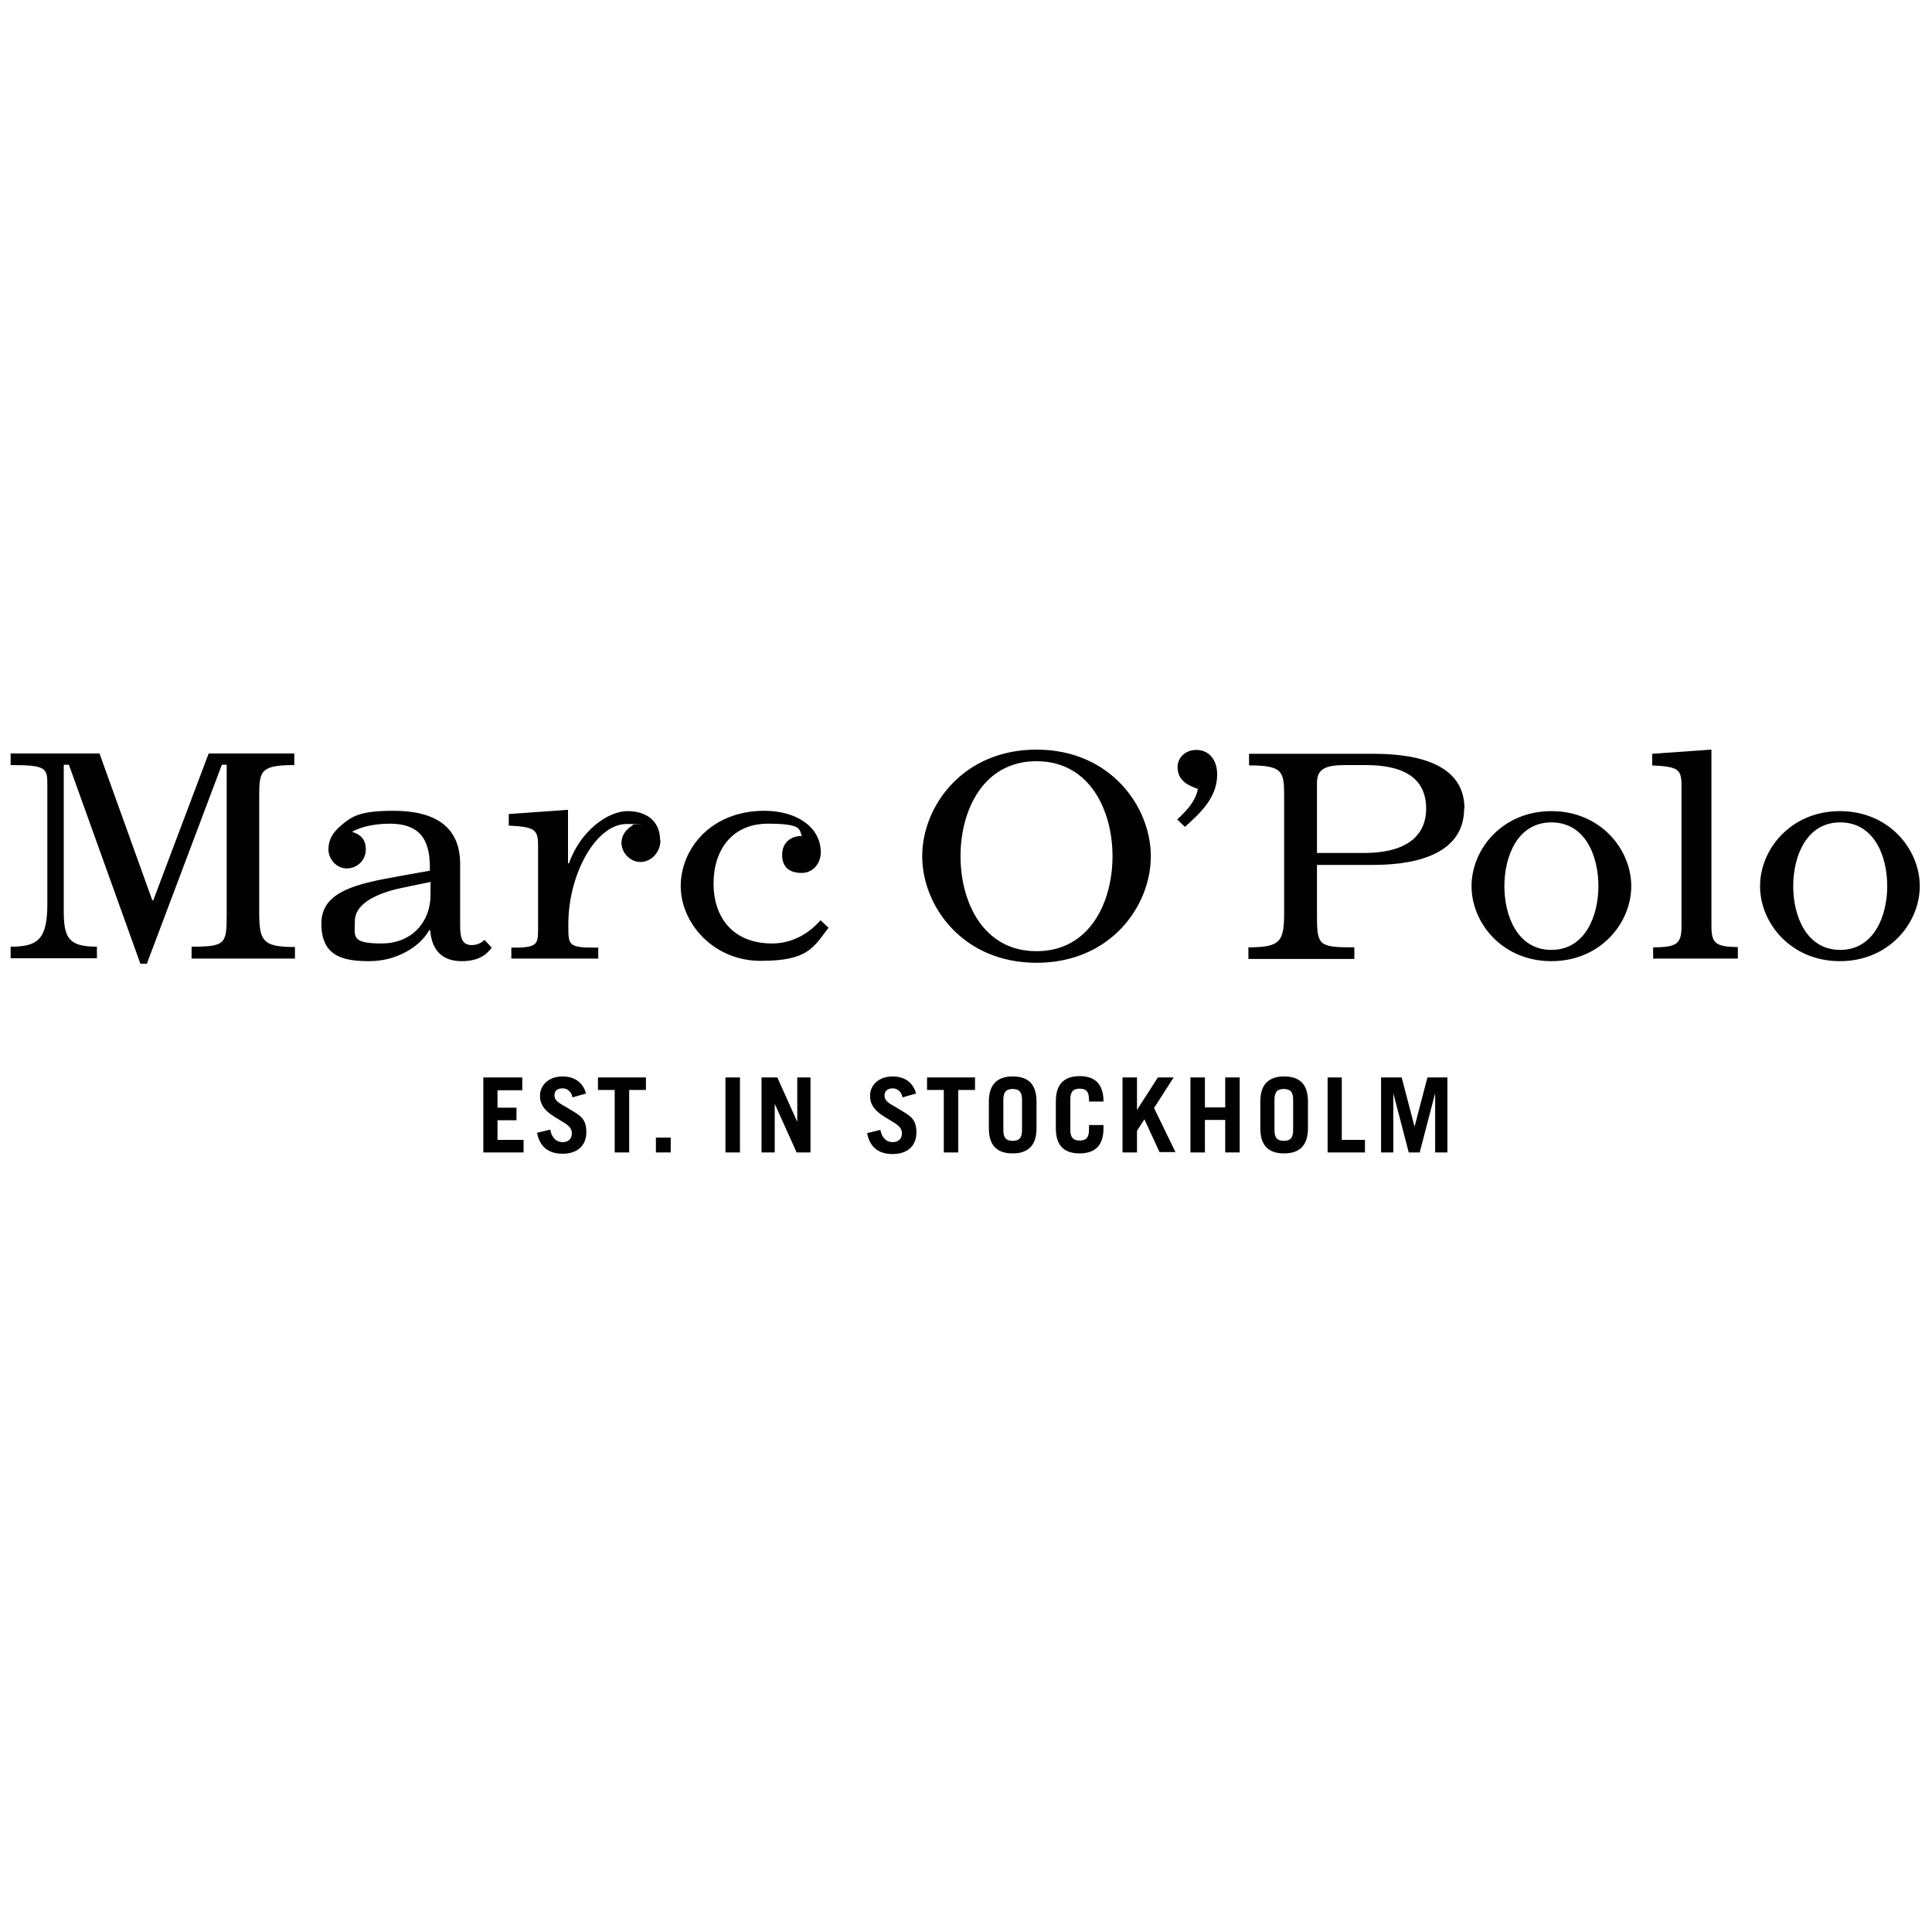 <?xml version="1.0" encoding="UTF-8"?>
<svg id="_Слой_1" data-name="Слой_1" xmlns="http://www.w3.org/2000/svg" version="1.1" viewBox="0 0 600 600">
  <!-- Generator: Adobe Illustrator 29.1.0, SVG Export Plug-In . SVG Version: 2.1.0 Build 142)  -->
  <defs>
    <style>
      .st0 {
        fill: #010101;
      }
    </style>
  </defs>
  <g id="Layer_1">
    <path class="st0" d="M435.1,334.6h-6.2v23.3h3.8v-18.4h0l4.8,18.4h3.4l4.8-18.4h0v18.4h3.8v-23.3h-6.2l-4,15.3h0l-4-15.3h0ZM416.8,334.6h-4.5v23.3h11.6v-3.9h-7.2v-19.4h0ZM395.8,341.5c0-2.6,1.1-3.3,2.9-3.3s2.9.7,2.9,3.3v9.5c0,2.6-1.1,3.3-2.9,3.3s-2.9-.7-2.9-3.3v-9.5ZM391.4,342.1v8.3c0,5.8,3,7.8,7.4,7.8s7.4-2.1,7.4-7.8v-8.3c0-5.8-3-7.8-7.4-7.8s-7.4,2.1-7.4,7.8M327.9,342.1v8.3c0,5.8,3,7.8,7.4,7.8s7.4-2.1,7.4-7.8v-1h-4.5v1.5c0,2.6-1.1,3.3-2.9,3.3s-2.9-.7-2.9-3.3v-9.5c0-2.6,1.1-3.3,2.9-3.3s2.9.7,2.9,3.3v.7h4.5c0-5.8-3-7.9-7.4-7.9s-7.4,2.1-7.4,7.8M311.6,341.5c0-2.6,1.1-3.3,2.9-3.3s2.9.7,2.9,3.3v9.5c0,2.6-1.1,3.3-2.9,3.3s-2.9-.7-2.9-3.3v-9.5ZM307.1,342.1v8.3c0,5.8,3,7.8,7.4,7.8s7.4-2.1,7.4-7.8v-8.3c0-5.8-3-7.8-7.4-7.8s-7.4,2.1-7.4,7.8M302.8,334.6h-14.9v3.9h5.2v19.4h4.5v-19.4h5.2v-3.9h0ZM241.4,334.6h-4.9v23.3h4.1v-15.1h0l6.8,15.1h4.3v-23.3h-4.1v13.8h0l-6.2-13.8h0ZM229.8,334.6h-4.5v23.3h4.5v-23.3ZM200.6,334.6h-14.9v3.9h5.2v19.4h4.5v-19.4h5.2v-3.9h0ZM170.9,350.8l-4.1,1c.7,3.9,3.1,6.5,7.9,6.5s7.4-2.7,7.4-6.7-1.8-5.1-4.5-6.7l-1.8-1.1c-1.9-1.1-3.6-1.9-3.6-3.6s1.1-2.2,2.6-2.2,2.7,1.2,3,2.8l4.2-1.2c-.8-2.9-3-5.3-7.3-5.3s-7,2.7-7,6,2.2,5.1,4.6,6.6l1.8,1.1c1.9,1.1,3.5,2.1,3.5,3.9s-1.1,2.8-2.9,2.8-3.3-1.2-3.8-3.8M162.3,334.6h-12.2v23.3h12.5v-3.9h-8.1v-6.1h5.9v-3.9h-5.9v-5.4h7.7v-3.9h0ZM59.5,297.7h32.1v-3.6c-10,0-11.1-1.8-11.1-10.8v-36.3c0-7.6.5-9.4,10.9-9.4v-3.6h-26.6l-17.2,45.6h-.3l-16.4-45.6H3.3v3.6c11,0,11.4.9,11.4,6v37.2c0,11.1-3.1,13.2-11.4,13.2v3.6h26.8v-3.6c-8.7,0-10.3-2.6-10.3-11.1v-45.4h1.6l22.2,61.8h2l23.3-61.8h1.5v47c0,8.7-.6,9.5-10.9,9.5v3.6h0ZM133.7,278c0,8.1-5.6,15-15.2,15s-8.3-2.2-8.3-7,5.6-8.4,14.8-10.3l8.7-1.8v4h0ZM152.8,294.4l-2.3-2.5c-.8.7-2,1.6-4,1.6-3.1,0-3.6-2.4-3.6-6.2v-19c0-13-9.8-16.5-20.7-16.5s-13.1,1.8-16.9,5.1c-2,1.9-3.3,3.9-3.3,6.9s2.5,5.9,5.7,5.9,5.9-2.5,5.9-5.9-1.9-4.7-4.1-5.4v-.2c2.5-1.3,6.5-2.4,11.5-2.4,8.7,0,12.5,4.2,12.5,13.4v1.2l-9.5,1.7c-12.7,2.3-24.2,4.5-24.2,14.7s6.7,11.7,14.9,11.7,15.5-4.2,18.6-9.6h.3c.5,6.4,3.9,9.6,9.8,9.6s8.1-2.6,9.3-4.2M205,260.9c0-5.5-3.8-9-10.1-9s-14.8,6.4-18.2,16.2h-.3v-16.6l-18.4,1.3v3.6c7.9.4,9.1,1.1,9.1,6.1v26.5c0,4.7-.8,5.3-8.3,5.3v3.4h27v-3.4c-9.5,0-9.3-.5-9.3-7.3,0-15.6,8.6-31.1,18.1-31.1s1.5,0,1.9.2v.2c-1.4.8-3.5,2.6-3.5,5.5s2.6,5.9,5.9,5.9,6.2-3,6.2-6.7M203.7,357.9h4.6v-4.6h-4.6v4.6ZM257.3,288.1l-2.5-2.3c-3.8,4.4-9.1,7.2-15,7.2-12.2,0-18.2-8.1-18.2-18.6s5.8-18.6,16.9-18.6,9.5,2,10.5,3.6v.2c-3.2,0-6.1,1.9-6.1,5.9s2.5,5.6,6.1,5.6,5.9-3.1,5.9-6.4c0-7.9-7.6-12.9-17.5-12.9-16.8,0-26,12-26,23.4s10.1,23.2,24.8,23.2,16.3-4,21.2-10.4M274.7,340.2c0-1.5,1.1-2.2,2.6-2.2s2.7,1.2,3,2.8l4.2-1.2c-.8-2.9-3-5.3-7.3-5.3s-7,2.7-7,6,2.2,5.1,4.6,6.6l1.8,1.1c1.9,1.1,3.5,2.1,3.5,3.9s-1.1,2.8-2.9,2.8-3.3-1.2-3.8-3.8l-4.1,1c.7,3.9,3.1,6.5,7.9,6.5s7.4-2.7,7.4-6.7-1.8-5.1-4.5-6.7l-1.8-1.1c-1.9-1.1-3.6-1.9-3.6-3.6M345.5,265.9c0,14.2-7,29.5-23.6,29.5s-23.6-15.3-23.6-29.5,7-29.5,23.6-29.5,23.6,15.4,23.6,29.5M357.4,265.9c0-15.3-12.5-33.1-35.5-33.1s-35.5,17.7-35.5,33.1,12.5,33.1,35.5,33.1,35.5-17.6,35.5-33.1M365.1,357.9l-6.7-13.8,6.1-9.5h-4.9l-6.5,10.1h0v-10.1h-4.5v23.3h4.5v-6.7l2.3-3.6,4.7,10.2h5,0ZM378,240.5c0-4.7-2.7-7.6-6.4-7.6s-5.9,2.6-5.9,5.3c0,4.6,3.9,5.9,6.3,6.8-.5,3.1-2.6,6-6.4,9.5l2.4,2.3c4.4-4,10-8.9,10-16.2M380.5,357.9h4.5v-23.3h-4.5v9.3h-6.3v-9.3h-4.5v23.3h4.5v-10.1h6.3v10.1ZM442.9,251.1c0,8.7-6.4,13.8-19.3,13.8h-14.6v-21.8c0-4.2,2.5-5.5,8.7-5.5h6.5c12.8,0,18.7,4.8,18.7,13.5M454.8,251.1c0-13.1-13.1-17-28.1-17h-38.8v3.6c10.4,0,10.9,1.8,10.9,9.4v36.3c0,9-1.1,10.8-11.1,10.8v3.6h32.9v-3.6c-10.8,0-11.6-.4-11.6-9.5v-16.1h17.6c15,0,28.1-4.3,28.1-17.5M496.4,275.2c0,9.2-4.1,19.8-14.6,19.8s-14.6-10.5-14.6-19.8,4.1-19.8,14.6-19.8,14.6,10.4,14.6,19.8M506.6,275.2c0-11.5-9.6-23.3-24.8-23.3s-24.8,11.8-24.8,23.3,9.6,23.3,24.8,23.3,24.8-11.8,24.8-23.3M513.3,297.7h26.4v-3.6c-7,0-8.2-1.3-8.2-6.5v-54.8l-18.4,1.3v3.6c7.9.4,9.1,1.1,9.1,6.1v43.9c0,5.3-1.3,6.5-8.8,6.5v3.6h0ZM586.1,275.2c0,9.2-4.1,19.8-14.6,19.8s-14.6-10.5-14.6-19.8,4.1-19.8,14.6-19.8,14.6,10.4,14.6,19.8M596.2,275.2c0-11.5-9.6-23.3-24.8-23.3s-24.8,11.8-24.8,23.3,9.6,23.3,24.8,23.3,24.8-11.8,24.8-23.3"/>
  </g>
</svg>